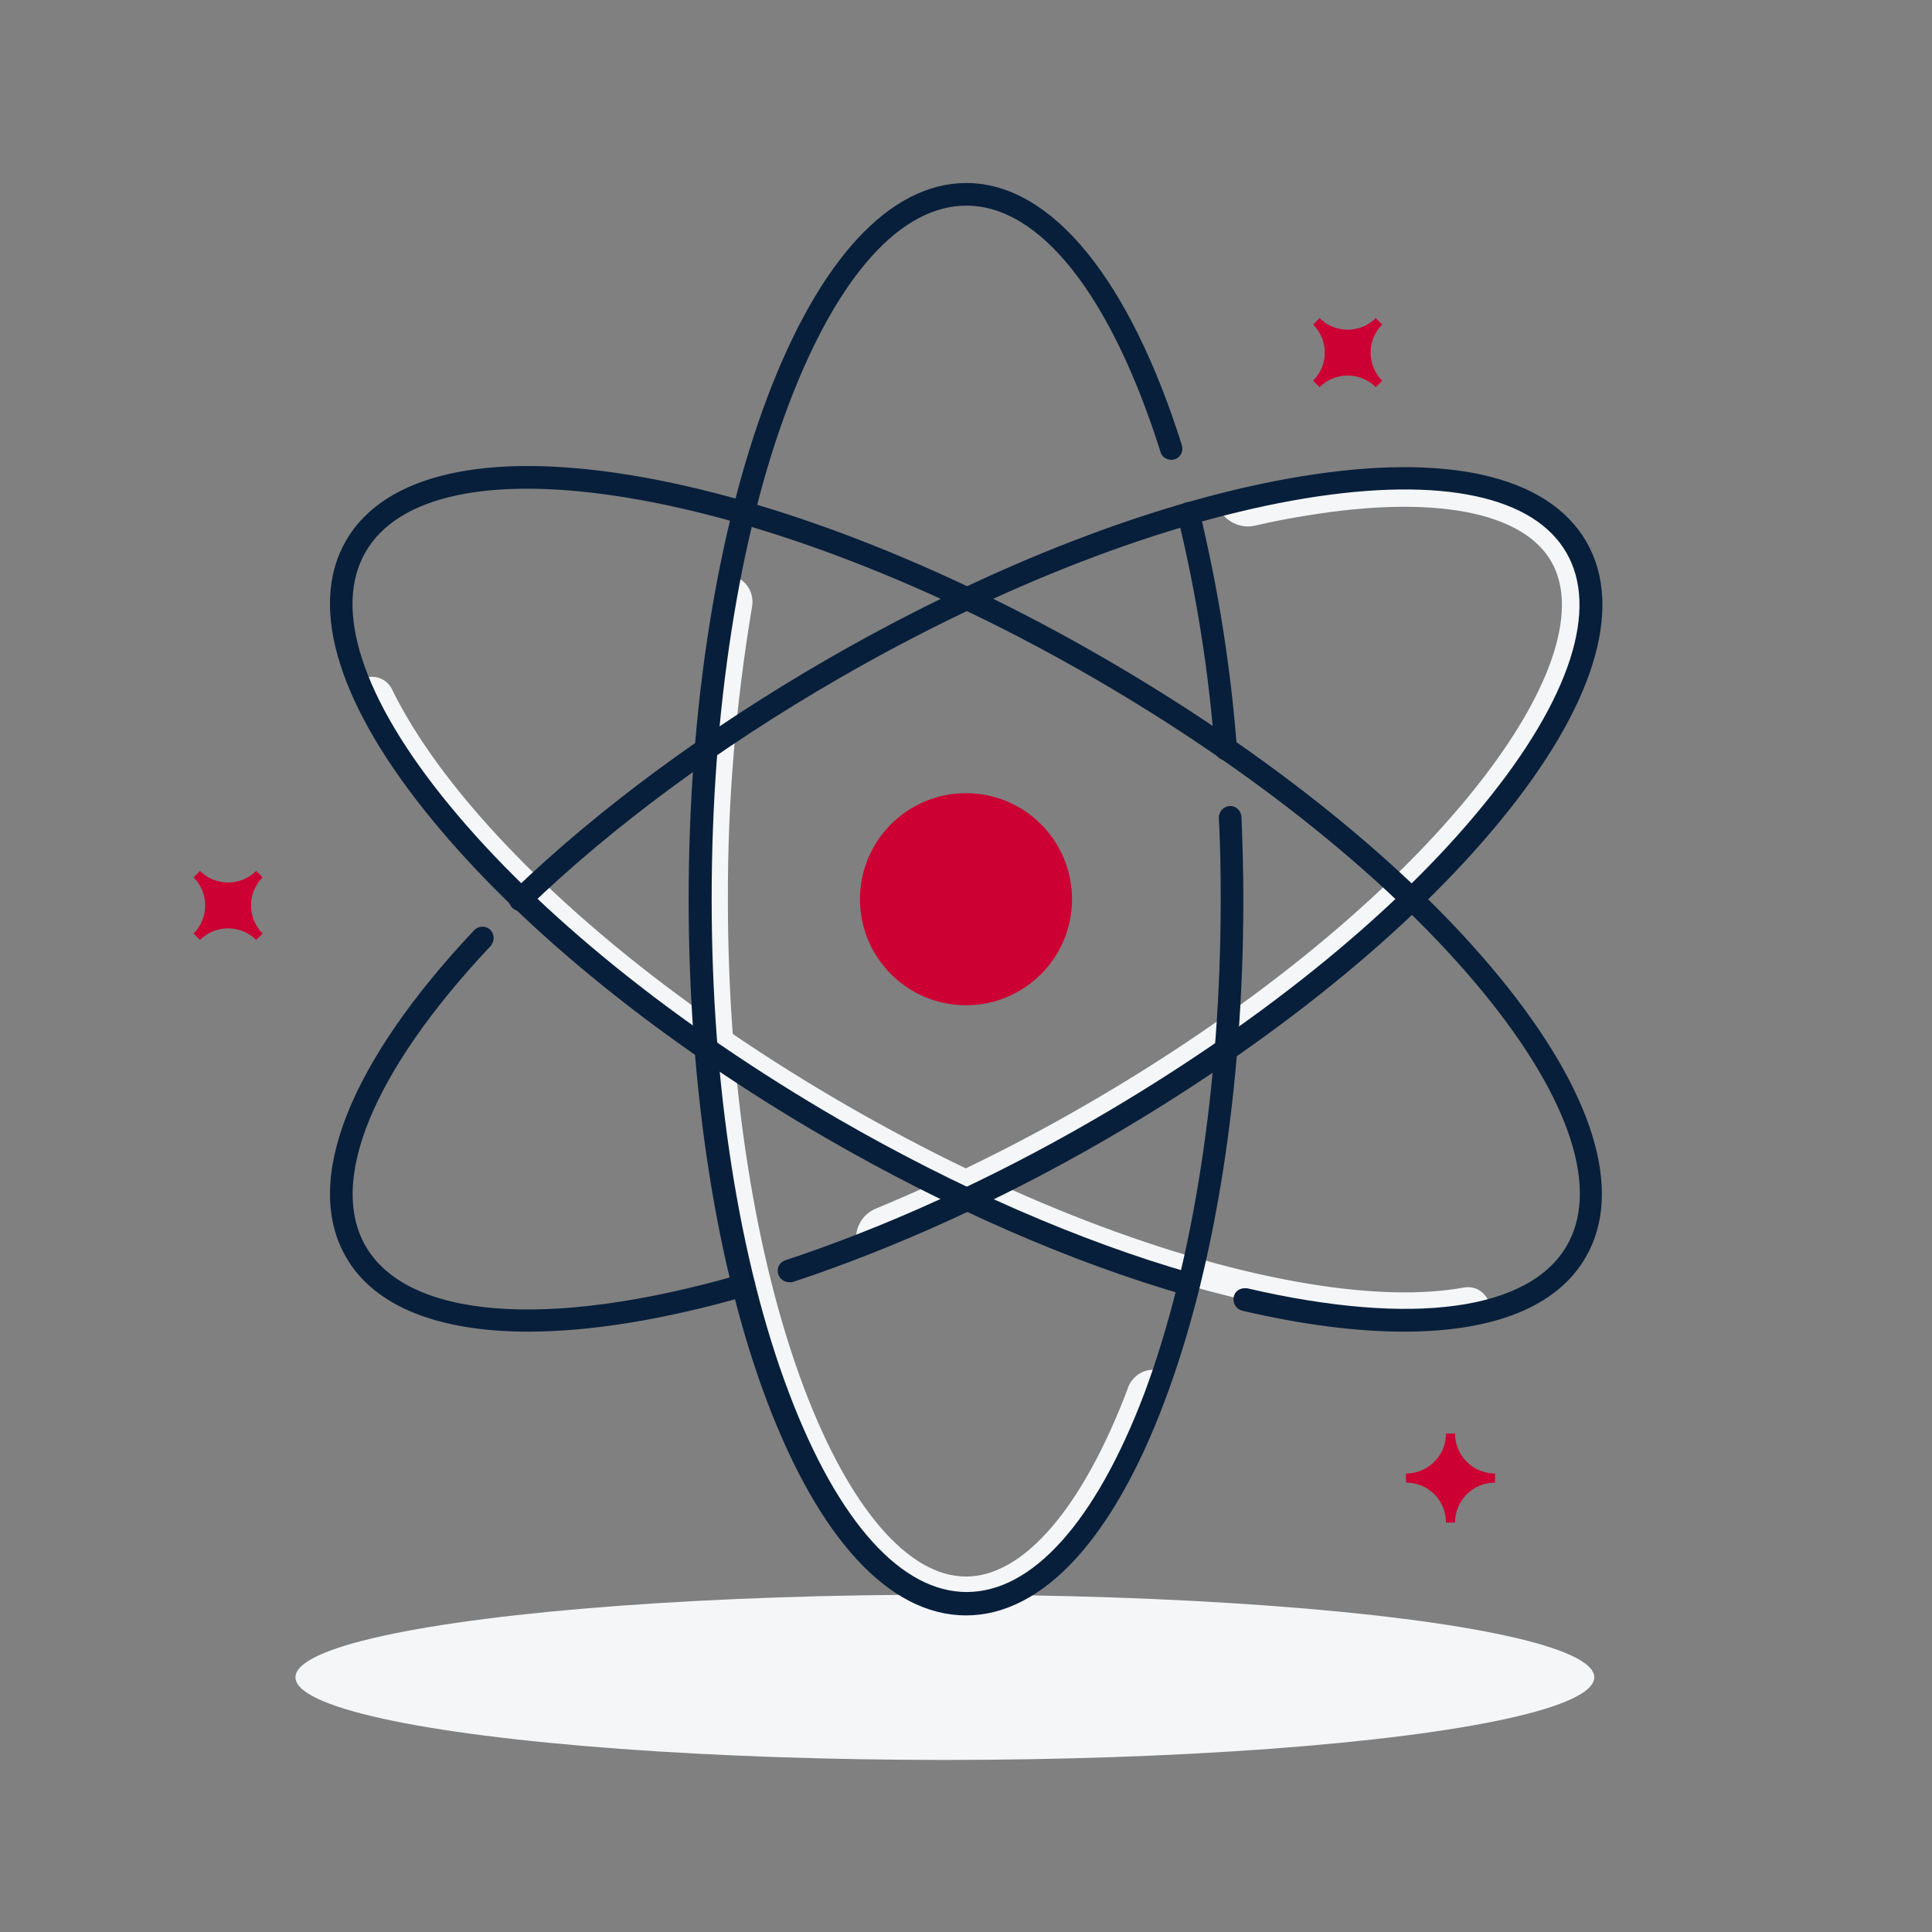 <?xml version="1.0" encoding="utf-8"?>
<!-- Generator: Adobe Illustrator 26.5.0, SVG Export Plug-In . SVG Version: 6.00 Build 0)  -->
<svg version="1.0" id="Layer_1" xmlns="http://www.w3.org/2000/svg" xmlns:xlink="http://www.w3.org/1999/xlink" x="0px" y="0px"
	 viewBox="0 0 512 512" style="enable-background:new 0 0 512 512;" xml:space="preserve">
<rect x="0" y="0" width="512" height="512" fill="#808080" stroke="none"/>
<style type="text/css">
	.st0{fill:#F4F6F8;}
	.st1{fill:#081F3B;stroke:#081F3B;stroke-width:3;stroke-miterlimit:10;}
	.st2{fill:#CC0033;}
</style>
<ellipse class="st0" cx="250.4" cy="444.5" rx="172.1" ry="21.9"/>
<path class="st0" d="M417.7,145c-11.7-20.3-48.4-23.2-95.2-11l1,1.6c2,3,5.6,4.5,9.1,3.7c4.7-1.1,9.4-2,13.9-2.7
	c33.4-5.5,57-1,64.6,12.2s-0.3,35.8-21.7,62c-23.3,28.5-59.5,57.7-102,82.2c-17.8,10.3-36.3,19.4-55.3,27.3c-2.9,1.2-4.9,3.9-5.2,7
	l-0.4,3.3c22.3-8.7,43.9-19.1,64.6-31.1C380.6,247.9,437.2,178.7,417.7,145z"/>
<path class="st0" d="M393.8,343.6c-1.3-1.9-3.6-2.8-5.8-2.4c-10.9,2-24.9,1.7-41.3-1c-36.3-6-79.7-22.7-122.2-47.2
	s-78.6-53.7-102-82.2c-8.2-10-14.4-19.5-18.6-28.1c-1.1-2.3-3.5-3.6-6.1-3.3l-3.3,0.4c13.9,35.7,61.5,82.3,126.2,119.7
	c70,40.4,139.3,58,175.4,47.5L393.8,343.6z"/>
<path class="st0" d="M256,425.1c20.9,0,39.6-24,52.5-62l-2.4-0.1c-3.2-0.2-6.1,1.8-7.2,4.8v0.1c-12,31.7-27.6,49.9-42.9,49.9
	s-30.9-18.2-42.9-49.9c-13-34.5-20.2-80.4-20.2-129.4c-0.1-26,2.1-52,6.4-77.7c0.7-4-1.9-7.7-5.9-8.4c0,0-0.1,0-0.1,0l0,0
	c-5.4,28.4-8.1,57.2-7.9,86.1C185.5,341.5,217.1,425.1,256,425.1z"/>
<path class="st1" d="M256,426.6c-19.5,0-37.7-19.8-51.3-55.7c-13.4-35.4-20.7-82.5-20.7-132.6s7.4-97.1,20.8-132.6
	c13.6-35.9,31.8-55.7,51.3-55.7c21.7,0,42,25,55.7,68.5c0.2,0.8-0.2,1.6-1,1.8c-0.8,0.2-1.6-0.2-1.8-0.9
	c-13.3-42.2-32.5-66.4-52.9-66.4c-18.2,0-35.4,19.1-48.5,53.7c-13.3,35.1-20.5,81.8-20.5,131.5s7.3,96.4,20.6,131.5
	c13.1,34.6,30.3,53.7,48.5,53.7s35.4-19.1,48.5-53.7C317.7,334.8,325,288,325,238.3c0-7.2-0.1-14.5-0.5-21.6c0-0.8,0.6-1.5,1.4-1.6
	s1.5,0.6,1.6,1.4c0.3,7.2,0.5,14.5,0.5,21.8c0,50.1-7.4,97.1-20.8,132.6C293.7,406.8,275.5,426.6,256,426.6z"/>
<path class="st1" d="M324.9,200c-0.8,0-1.4-0.6-1.5-1.4c-1.6-21-4.9-41.8-9.9-62.2c-0.2-0.8,0.4-1.6,1.2-1.8
	c0.8-0.2,1.5,0.3,1.7,1.1c5,20.6,8.3,41.6,9.9,62.7c0.1,0.8-0.5,1.5-1.3,1.6c0,0,0,0,0,0H324.9z"/>
<path class="st1" d="M372.1,351.4c-12.4,0-26.7-1.8-42.5-5.5c-0.8-0.2-1.3-0.9-1.2-1.8s0.9-1.3,1.8-1.2c0,0,0.1,0,0.1,0
	c44.4,10.3,75.8,5.9,86.2-12c9.1-15.7,1.2-40.2-22.3-68.9c-23.8-29-60.6-58.7-103.6-83.6s-87.2-41.9-124.2-48
	c-36.6-6-61.7-0.6-70.8,15.1s-1.2,40.2,22.3,68.8c23.8,29,60.6,58.7,103.6,83.6c31.5,18.2,64,32.4,94,41c0.8,0.3,1.2,1.1,0.9,1.9
	c-0.2,0.7-1,1.2-1.8,1c-30.2-8.7-62.9-23-94.6-41.3c-43.3-25-80.4-55-104.4-84.3c-24.3-29.6-32.4-55.3-22.6-72.2s36-22.8,73.9-16.6
	c37.3,6.1,81.8,23.3,125.1,48.4s80.4,54.9,104.4,84.3c24.3,29.7,32.3,55.4,22.6,72.2C411.8,345,395.4,351.4,372.1,351.4z"/>
<path class="st1" d="M209.1,338.3c-0.8,0-1.5-0.7-1.5-1.5c0-0.7,0.4-1.2,1-1.4c26.4-8.7,54.8-21.6,81.9-37.3
	c43-24.9,79.9-54.5,103.6-83.6c23.5-28.6,31.4-53.1,22.3-68.8s-34.2-21.1-70.8-15.1c-37,6.1-81.1,23.1-124.2,48
	c-31.5,18.2-60,39.2-82.5,60.9c-0.6,0.6-1.5,0.6-2.1,0c-0.6-0.6-0.6-1.5,0-2.1c0,0,0,0,0.1-0.1c22.6-21.8,51.4-43,83.1-61.3
	c43.4-25,87.8-42.2,125.2-48.3c37.9-6.2,64.1-0.3,73.9,16.6s1.7,42.6-22.6,72.2c-24,29.3-61.1,59.2-104.4,84.3
	c-27.3,15.8-55.8,28.7-82.4,37.5C209.4,338.3,209.3,338.3,209.1,338.3z"/>
<path class="st1" d="M140,351.4c-23.2,0-39.8-6.4-47-19c-11.2-19.3,1.1-50.2,33.7-84.8c0.5-0.6,1.5-0.7,2.1-0.2s0.7,1.5,0.2,2.1
	c0,0.1-0.1,0.1-0.1,0.2c-31.6,33.6-43.7,63.2-33.3,81.3c11.6,20,49.3,23.1,101,8.2c0.8-0.3,1.6,0.2,1.9,0.9c0.3,0.8-0.2,1.6-0.9,1.9
	c0,0-0.1,0-0.1,0C175.6,348.3,156.2,351.4,140,351.4z"/>
<circle class="st2" cx="256" cy="238.3" r="28.1"/>
<path class="st2" d="M349.7,102.6l-1.7-1.7c4.1-4.1,4.1-10.8,0-14.9l1.7-1.7c4.1,4.1,10.8,4.1,14.9,0c0,0,0,0,0,0l1.7,1.7
	c-4.1,4.1-4.1,10.8,0,14.9l-1.7,1.7C360.5,98.5,353.8,98.5,349.7,102.6C349.7,102.6,349.7,102.6,349.7,102.6z"/>
<path class="st2" d="M53,249.1l-1.7-1.7c4.1-4.1,4.1-10.8,0-14.9l1.7-1.7c4.1,4.1,10.8,4.1,14.9,0c0,0,0,0,0,0l1.7,1.7
	c-4.1,4.1-4.1,10.8,0,14.9l-1.7,1.7C63.8,245,57.1,245,53,249.1C53,249.1,53,249.1,53,249.1z"/>
<path class="st2" d="M372.6,392.9v-2.4c5.8,0,10.6-4.7,10.6-10.6h2.4c0,5.8,4.7,10.6,10.6,10.6v2.4c-5.8,0-10.6,4.7-10.6,10.6h-2.4
	C383.2,397.6,378.5,392.9,372.6,392.9z"/>
</svg>
